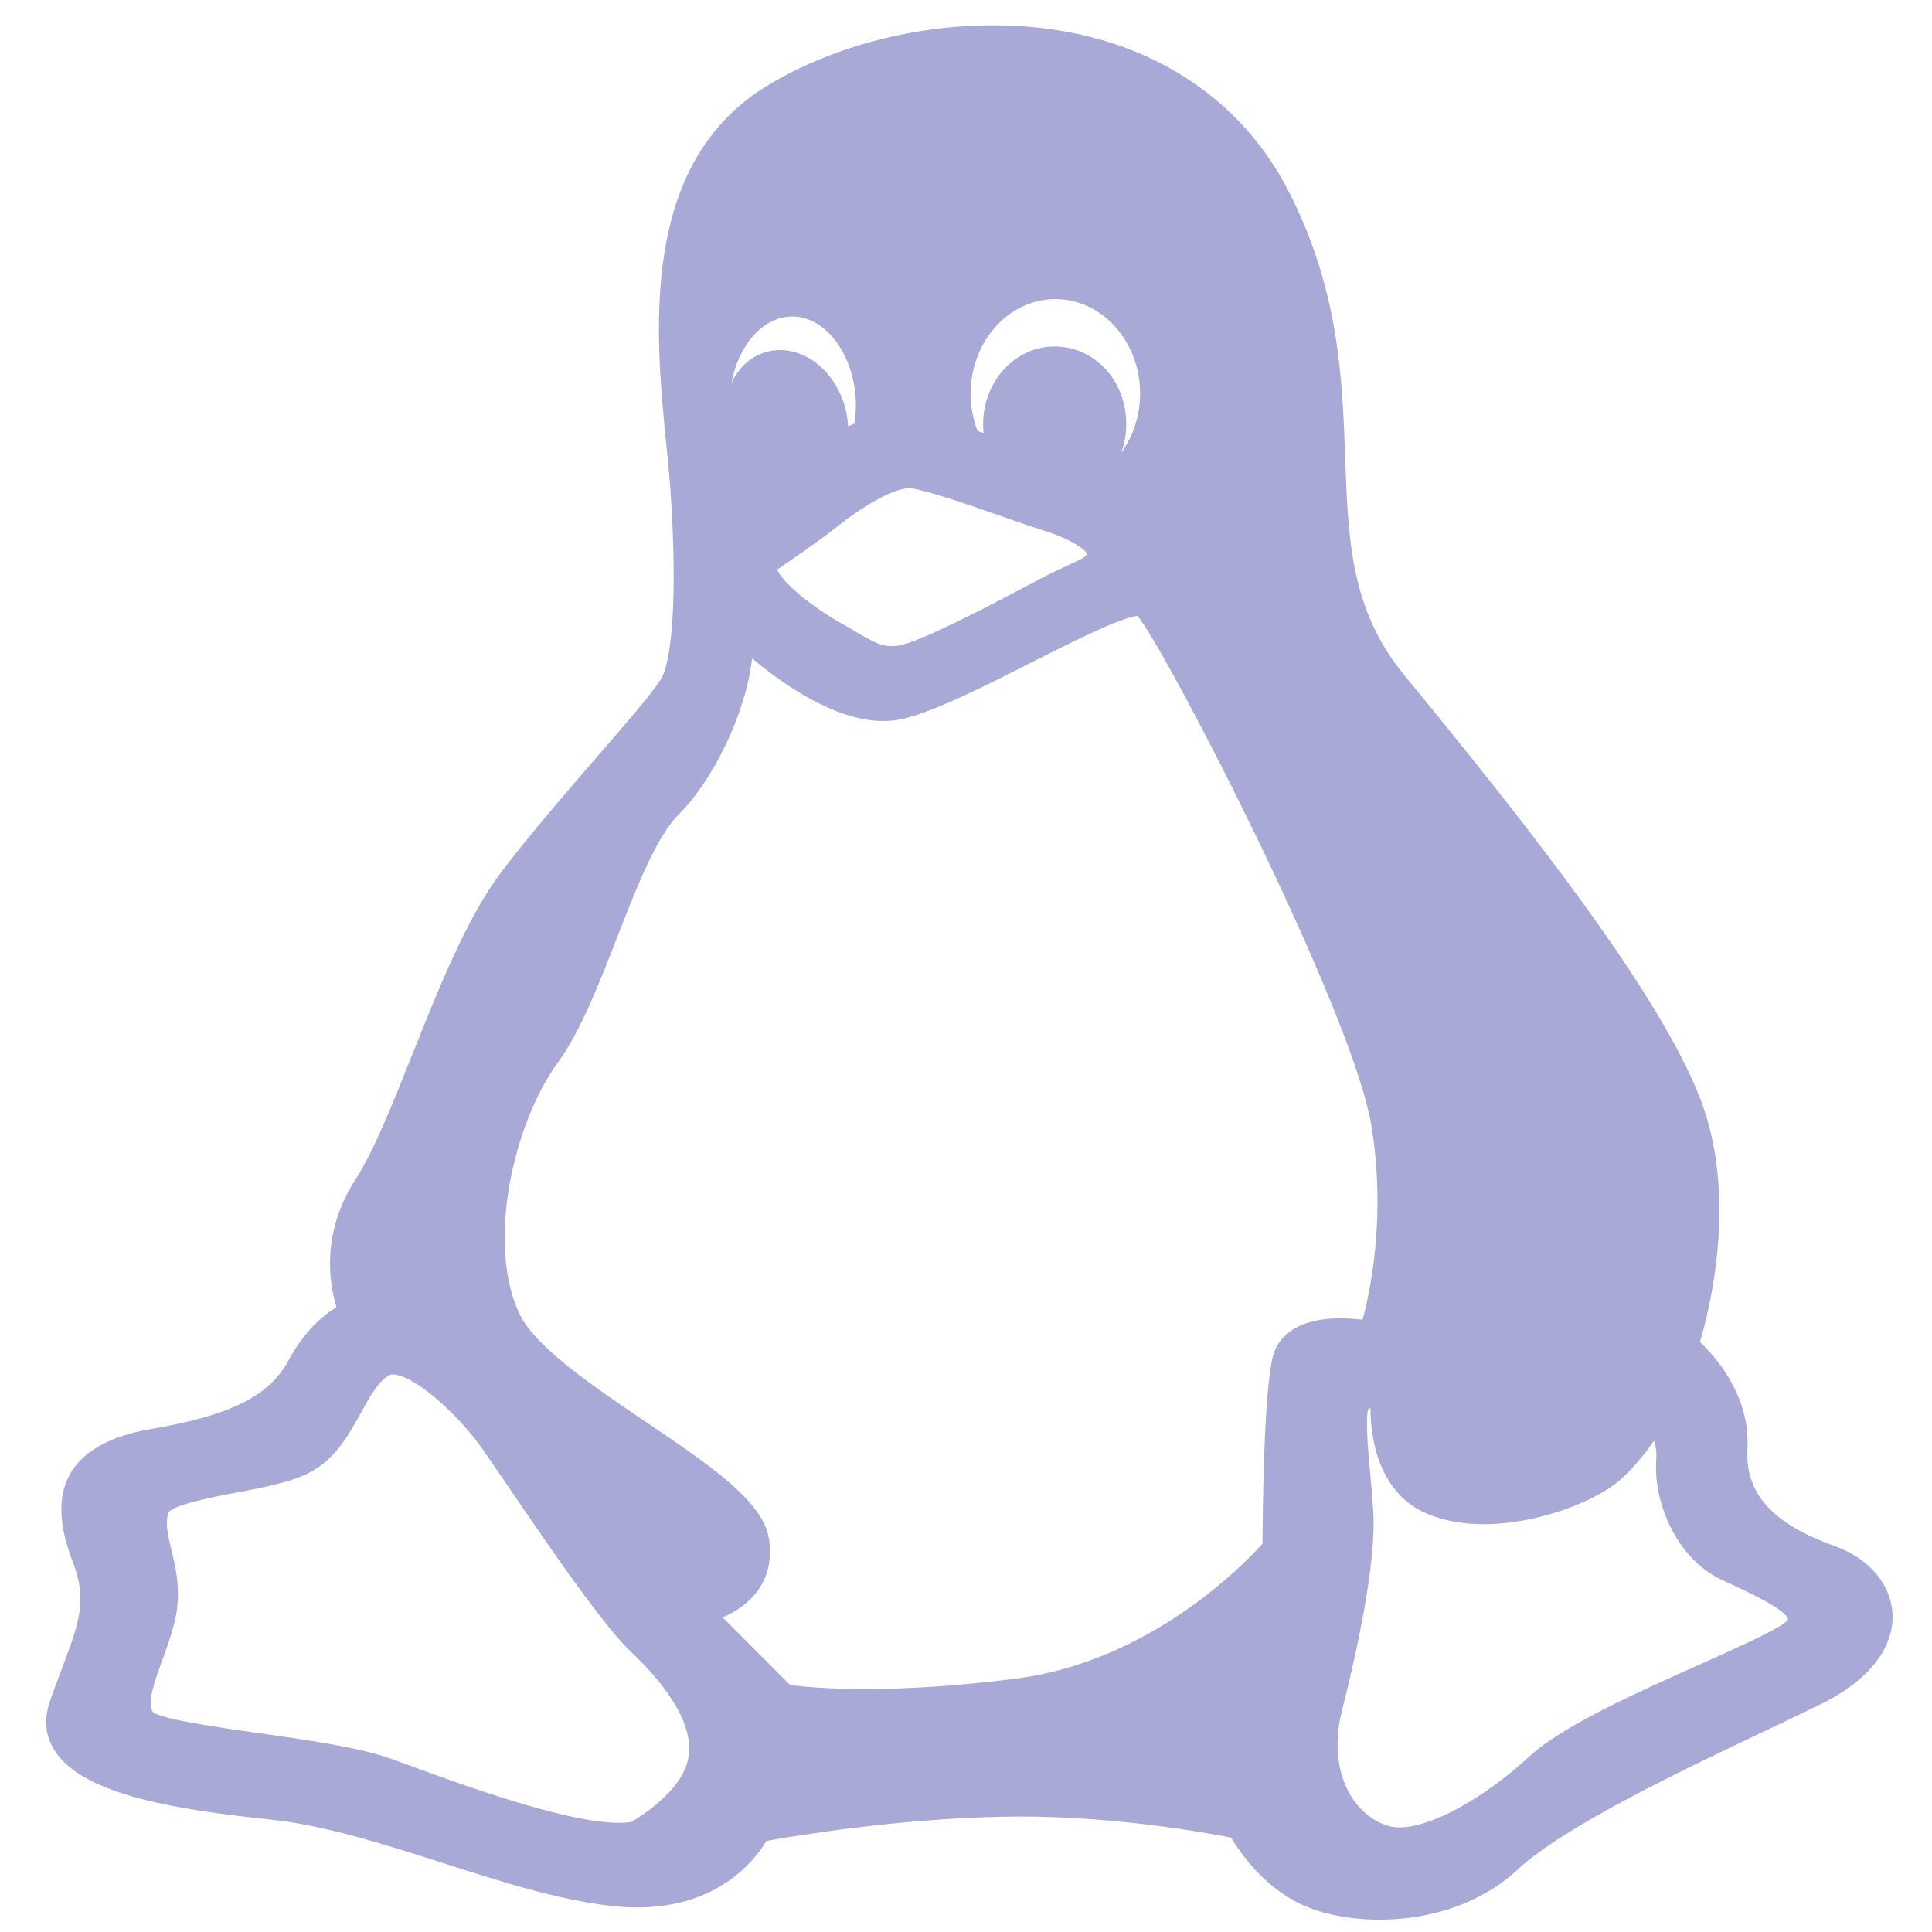 <?xml version="1.0" encoding="UTF-8" standalone="no"?>
<!-- Uploaded to: SVG Repo, www.svgrepo.com, Generator: SVG Repo Mixer Tools -->

<svg
   fill="#000000"
   height="72"
   width="72"
   version="1.1"
   id="Layer_1"
   viewBox="0 0 27.45 27.45"
   xml:space="preserve"
   sodipodi:docname="linux.svg"
   inkscape:version="1.4-beta3 (01c8a1c, 2024-08-28, custom)"
   xmlns:inkscape="http://www.inkscape.org/namespaces/inkscape"
   xmlns:sodipodi="http://sodipodi.sourceforge.net/DTD/sodipodi-0.dtd"
   xmlns="http://www.w3.org/2000/svg"
   xmlns:svg="http://www.w3.org/2000/svg"><defs
   id="defs1">
	
</defs><sodipodi:namedview
   id="namedview1"
   pagecolor="#ffffff"
   bordercolor="#000000"
   borderopacity="0.25"
   inkscape:showpageshadow="2"
   inkscape:pageopacity="0.0"
   inkscape:pagecheckerboard="0"
   inkscape:deskcolor="#d1d1d1"
   inkscape:zoom="1.4389623"
   inkscape:cx="-7.9918702"
   inkscape:cy="167.13433"
   inkscape:window-width="1387"
   inkscape:window-height="1032"
   inkscape:window-x="2395"
   inkscape:window-y="195"
   inkscape:window-maximized="0"
   inkscape:current-layer="Layer_1" />
<path
   id="XMLID_92_"
   d="m 26.077,21.97 c -0.901,-0.323 -1.286,-0.752 -1.249,-1.392 0.038,-0.747 -0.445,-1.294 -0.675,-1.511 0.139,-0.465 0.544,-2.072 4.04e-4,-3.468 C 23.569,14.106 21.785,11.824 19.943,9.581 19.189,8.66 19.154,7.658 19.112,6.499 c -0.039,-1.106 -0.084,-2.359 -0.788,-3.753 -0.765,-1.517 -2.301,-2.387 -4.213,-2.387 -1.138,0 -2.305,0.312 -3.204,0.855 -1.84,1.113 -1.597,3.539 -1.436,5.144 0.022,0.22 0.043,0.427 0.055,0.605 0.107,1.572 0.01,2.401 -0.118,2.653 -0.082,0.165 -0.489,0.633 -0.918,1.129 -0.444,0.513 -0.948,1.094 -1.361,1.636 -0.493,0.652 -0.891,1.648 -1.275,2.612 -0.281,0.705 -0.547,1.371 -0.806,1.769 -0.491,0.766 -0.369,1.48 -0.267,1.81 -0.186,0.113 -0.454,0.336 -0.681,0.755 -0.274,0.512 -0.829,0.787 -1.984,0.982 -0.531,0.095 -0.897,0.291 -1.088,0.581 -0.278,0.423 -0.127,0.954 0.012,1.317 0.204,0.534 0.077,0.872 -0.155,1.485 -0.053,0.142 -0.114,0.302 -0.175,0.479 -0.097,0.279 -0.062,0.533 0.103,0.754 0.436,0.584 1.709,0.79 3.019,0.926 0.782,0.081 1.639,0.356 2.467,0.621 0.811,0.26 1.65,0.529 2.413,0.61 0.116,0.013 0.231,0.019 0.341,0.019 1.152,0 1.672,-0.67 1.837,-0.945 0.414,-0.074 1.84,-0.311 3.311,-0.343 1.468,-0.037 2.888,0.217 3.291,0.296 0.126,0.212 0.46,0.697 0.992,0.946 0.292,0.14 0.699,0.22 1.115,0.22 1.01e-4,0 0,0 1.01e-4,0 0.445,0 1.291,-0.092 1.96,-0.709 0.668,-0.62 2.337,-1.412 3.555,-1.99 0.272,-0.129 0.526,-0.25 0.749,-0.359 0.685,-0.333 1.058,-0.808 1.025,-1.304 -0.028,-0.412 -0.339,-0.773 -0.812,-0.943 z M 10.923,21.851 C 10.838,21.325 10.066,20.803 9.171,20.199 8.44,19.705 7.611,19.146 7.383,18.672 6.911,17.694 7.283,15.974 7.932,15.088 8.252,14.645 8.514,13.973 8.767,13.322 9.04,12.62 9.323,11.894 9.639,11.576 10.14,11.08 10.603,10.115 10.685,9.354 c 0.469,0.392 1.196,0.89 1.868,0.89 0.103,0 0.204,-0.012 0.3,-0.036 0.46,-0.116 1.136,-0.459 1.79,-0.79 0.564,-0.285 1.259,-0.637 1.52,-0.669 0.448,0.564 3.054,5.618 3.321,7.241 0.211,1.284 -0.012,2.346 -0.124,2.761 -0.09,-0.011 -0.197,-0.02 -0.31,-0.02 -0.726,0 -0.918,0.347 -0.968,0.554 -0.129,0.539 -0.142,2.261 -0.144,2.648 -0.262,0.292 -1.59,1.668 -3.495,1.916 -0.776,0.099 -1.501,0.149 -2.154,0.149 -0.558,0 -0.915,-0.038 -1.063,-0.057 l -0.958,-0.96 c 0.378,-0.163 0.755,-0.508 0.656,-1.13 z M 12.138,6.02 c -0.03,0.011 -0.059,0.023 -0.088,0.036 -0.003,-0.057 -0.01,-0.114 -0.02,-0.172 -0.105,-0.527 -0.504,-0.91 -0.949,-0.91 -0.033,0 -0.066,0.002 -0.102,0.007 -0.265,0.039 -0.472,0.213 -0.586,0.46 0.1,-0.542 0.45,-0.944 0.866,-0.944 0.488,0 0.901,0.577 0.901,1.26 0,0.086 -0.007,0.172 -0.022,0.263 z m 3.795,0.407 c 0.045,-0.125 0.069,-0.26 0.069,-0.4 0,-0.619 -0.448,-1.104 -1.02,-1.104 -0.559,0 -1.014,0.495 -1.014,1.104 0,0.041 0.002,0.083 0.007,0.125 -0.03,-0.01 -0.059,-0.02 -0.087,-0.029 -0.064,-0.171 -0.097,-0.349 -0.097,-0.531 0,-0.74 0.54,-1.342 1.204,-1.342 0.664,0 1.204,0.602 1.204,1.342 0,0.308 -0.097,0.602 -0.265,0.835 z m -0.489,1.441 c -0.01,0.037 -0.03,0.054 -0.255,0.157 -0.114,0.052 -0.255,0.116 -0.432,0.211 l -0.118,0.063 C 14.164,8.55 13.051,9.141 12.749,9.175 12.544,9.2 12.417,9.13 12.132,8.96 12.068,8.922 11.999,8.881 11.926,8.84 11.412,8.544 11.081,8.218 11.044,8.091 11.211,7.977 11.627,7.693 11.84,7.525 12.272,7.173 12.706,6.936 12.921,6.936 c 0.011,0 0.022,7.06e-4 0.032,0.002 0.253,0.039 0.876,0.257 1.332,0.416 0.21,0.074 0.392,0.137 0.52,0.177 0.403,0.121 0.613,0.276 0.639,0.334 z M 19.065,24.315 c 0.227,-0.898 0.489,-2.121 0.447,-2.841 -0.01,-0.164 -0.026,-0.342 -0.042,-0.514 -0.03,-0.322 -0.074,-0.801 -0.029,-0.943 0.009,-0.004 0.019,-0.007 0.03,-0.01 0.002,0.412 0.104,1.234 0.854,1.52 0.223,0.085 0.479,0.129 0.759,0.129 0.751,0 1.585,-0.323 1.926,-0.622 0.201,-0.176 0.37,-0.392 0.489,-0.562 0.026,0.066 0.042,0.153 0.033,0.265 -0.045,0.608 0.292,1.414 0.934,1.711 l 0.093,0.043 c 0.228,0.105 0.835,0.384 0.845,0.517 -10e-5,8.8e-5 -0.005,0.016 -0.039,0.043 -0.152,0.122 -0.687,0.361 -1.204,0.593 -0.918,0.411 -1.958,0.876 -2.425,1.306 -0.658,0.606 -1.402,1.014 -1.851,1.014 -0.054,0 -0.103,-0.006 -0.147,-0.018 -0.488,-0.133 -0.889,-0.75 -0.674,-1.63 z M 2.436,22.022 c -0.05,-0.204 -0.089,-0.365 -0.047,-0.521 0.031,-0.116 0.682,-0.24 0.96,-0.292 0.391,-0.074 0.796,-0.151 1.06,-0.292 0.358,-0.19 0.551,-0.54 0.722,-0.849 0.124,-0.223 0.251,-0.454 0.403,-0.53 0.009,-0.004 0.022,-0.009 0.047,-0.009 0.285,0 0.882,0.524 1.226,0.994 0.087,0.118 0.249,0.355 0.436,0.63 0.56,0.821 1.326,1.944 1.726,2.321 0.361,0.339 0.944,0.99 0.801,1.548 -0.105,0.433 -0.665,0.786 -0.797,0.863 -0.048,0.009 -0.107,0.014 -0.177,0.014 -0.766,0 -2.282,-0.558 -3.097,-0.859 L 5.579,24.997 C 5.124,24.829 4.382,24.724 3.663,24.622 3.092,24.541 2.309,24.43 2.18,24.33 2.075,24.227 2.196,23.891 2.304,23.594 2.382,23.381 2.461,23.161 2.505,22.93 2.567,22.562 2.494,22.263 2.436,22.022 Z"
   style="fill:#a9a9d7;fill-opacity:1;stroke-width:0.094" />
</svg>
